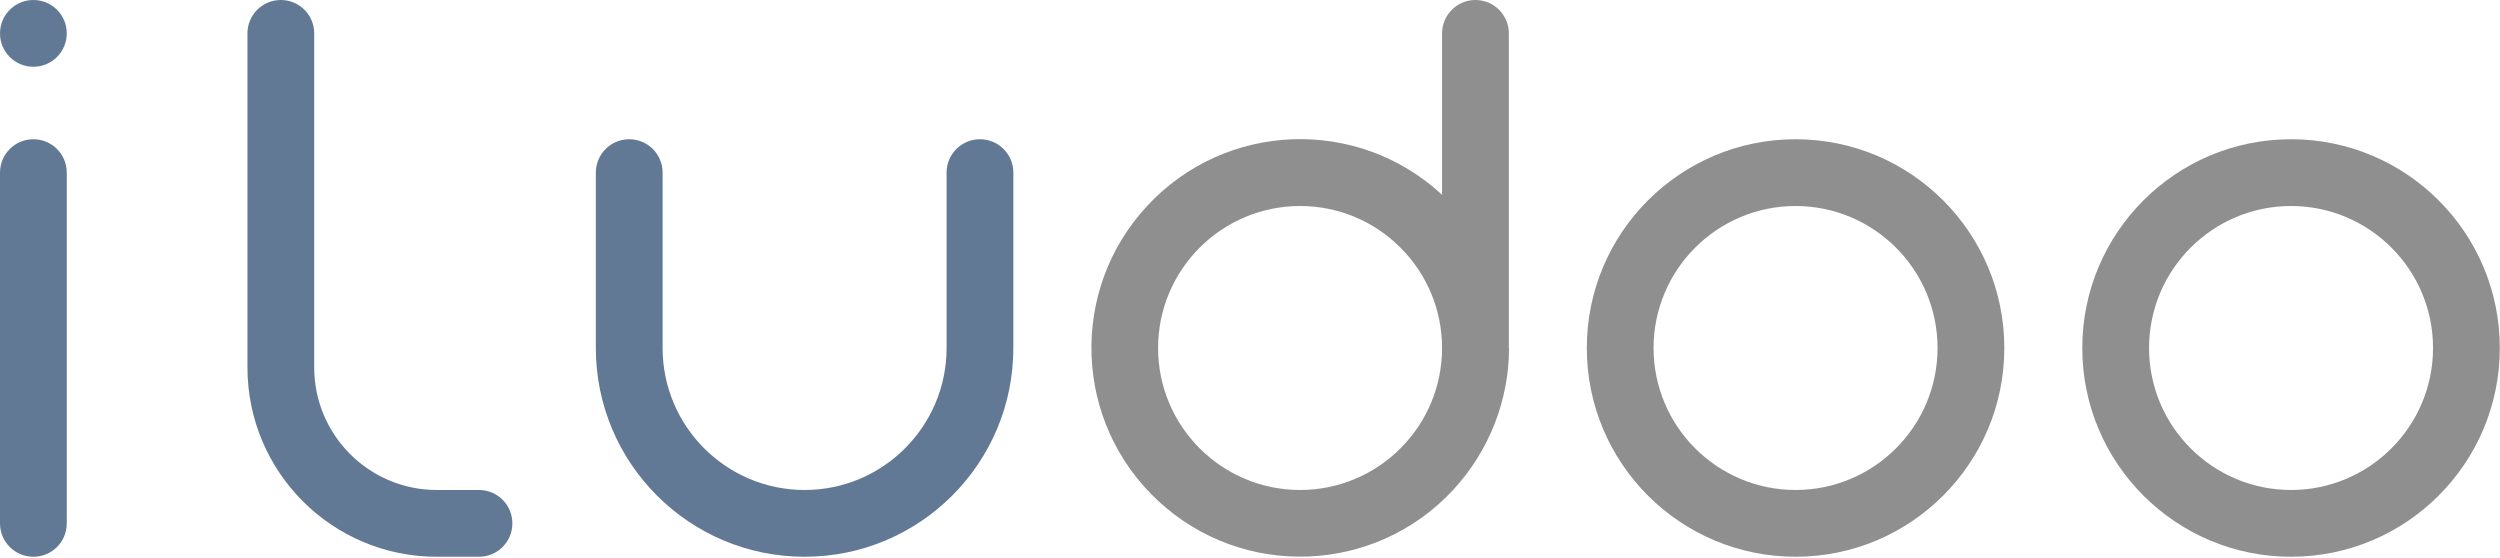 <?xml version="1.0" encoding="UTF-8"?>
<svg width="1273px" height="284px" viewBox="0 0 1273 284" version="1.1" xmlns="http://www.w3.org/2000/svg" xmlns:xlink="http://www.w3.org/1999/xlink">
    <title>iludoo-logo</title>
    <defs>
        <path d="M0,0 L1272.9,0 L1272.9,284 L0,284 L0,0 Z" id="path-1"></path>
        <path d="M0,0 L34,0 L34,284 L0,284 L0,0 Z" id="path-2"></path>
    </defs>
    <g id="iludoo-logo" stroke="none" fill="none" xlink:href="#path-1">
        <g id="Frame" xlink:href="#path-2"></g>
        <path d="M17,70.9 L17,70.9 C26.4,70.9 34,78.5 34,87.9 L34,87.9 L34,266.5 C34,275.9 26.4,283.5 17,283.5 L17,283.5 C7.6,283.5 0,275.9 0,266.5 L0,87.9 C0,78.5 7.6,70.9 17,70.9" id="Path" fill="#627996" fill-rule="nonzero"></path>
        <path d="M0,17 C0,26.4 7.6,34 17,34 C26.4,34 34,26.4 34,17 C34,7.6 26.4,0 17,0 C7.6,0 0,7.6 0,17" id="Path" fill="#627996" fill-rule="nonzero"></path>
        <path d="M222.4,283.5 L243.9,283.5 C253.3,283.5 260.9,275.9 260.9,266.5 L260.9,266.5 C260.9,257.1 253.3,249.5 243.9,249.5 L222.4,249.5 C188,249.5 160,221.6 160,187.1 L160,17 C160,7.6 152.4,0 143,0 L143,0 C133.6,0 126,7.6 126,17 L126,187.1 C126,240.3 169.1,283.5 222.4,283.5" id="Path" fill="#627996" fill-rule="nonzero"></path>
        <path d="M516,177.2 L516,87.9 C516,78.5 508.4,70.9 499,70.9 L499,70.9 C489.6,70.9 482,78.5 482,87.9 L482,177.2 C482,217.1 449.6,249.5 409.7,249.5 C369.8,249.5 337.4,217.1 337.4,177.2 L337.4,87.9 C337.4,78.5 329.8,70.9 320.4,70.9 L320.4,70.9 C311,70.9 303.4,78.5 303.4,87.9 L303.4,177.2 C303.4,235.9 351,283.5 409.7,283.5 C468.4,283.5 516,235.9 516,177.2" id="Path" fill="#627996" fill-rule="nonzero"></path>
        <path d="M914.3,70.9 C973,70.9 1020.6,118.5 1020.6,177.2 C1020.6,235.9 973,283.5 914.3,283.5 C855.6,283.5 808,235.9 808,177.2 C808,118.5 855.6,70.9 914.3,70.9 Z M914.3,104.9 C874.4,104.9 842,137.3 842,177.2 C842,217.1 874.4,249.5 914.3,249.5 C954.2,249.5 986.6,217.1 986.6,177.2 C986.6,137.3 954.2,104.9 914.3,104.9 Z" id="Combined-Shape" fill="#8F8F8F" fill-rule="nonzero"></path>
        <path d="M1166.6,70.9 C1225.3,70.9 1272.9,118.5 1272.9,177.2 C1272.9,235.9 1225.3,283.5 1166.6,283.5 C1107.9,283.5 1060.3,235.9 1060.3,177.2 C1060.3,118.5 1107.9,70.9 1166.6,70.9 Z M1166.6,104.9 C1126.7,104.9 1094.3,137.3 1094.3,177.2 C1094.3,217.1 1126.7,249.5 1166.6,249.5 C1206.5,249.5 1238.9,217.1 1238.9,177.2 C1238.9,137.3 1206.5,104.9 1166.6,104.9 Z" id="Combined-Shape" fill="#8F8F8F" fill-rule="nonzero"></path>
        <path d="M751.3,0 L751.623,0.003 C760.874,0.175 768.3,7.708 768.3,17 L768.3,177.2 L768.4,177.1 C768.4,203.9 758.2,229.7 740,249.4 C700.1,292.5 632.8,295 589.8,255.1 C546.7,215.2 544.2,147.9 584.1,104.9 C624,61.8 691.3,59.3 734.3,99.2 L734.3,17 C734.3,7.6 741.9,0 751.3,0 Z M662,104.9 C622.1,104.9 589.7,137.3 589.7,177.2 C589.7,217.1 622.1,249.5 662,249.5 C701.9,249.5 734.3,217.1 734.3,177.2 C734.3,137.3 701.9,104.9 662,104.9 Z" id="Combined-Shape" fill="#8F8F8F" fill-rule="nonzero"></path>
    </g>
</svg>